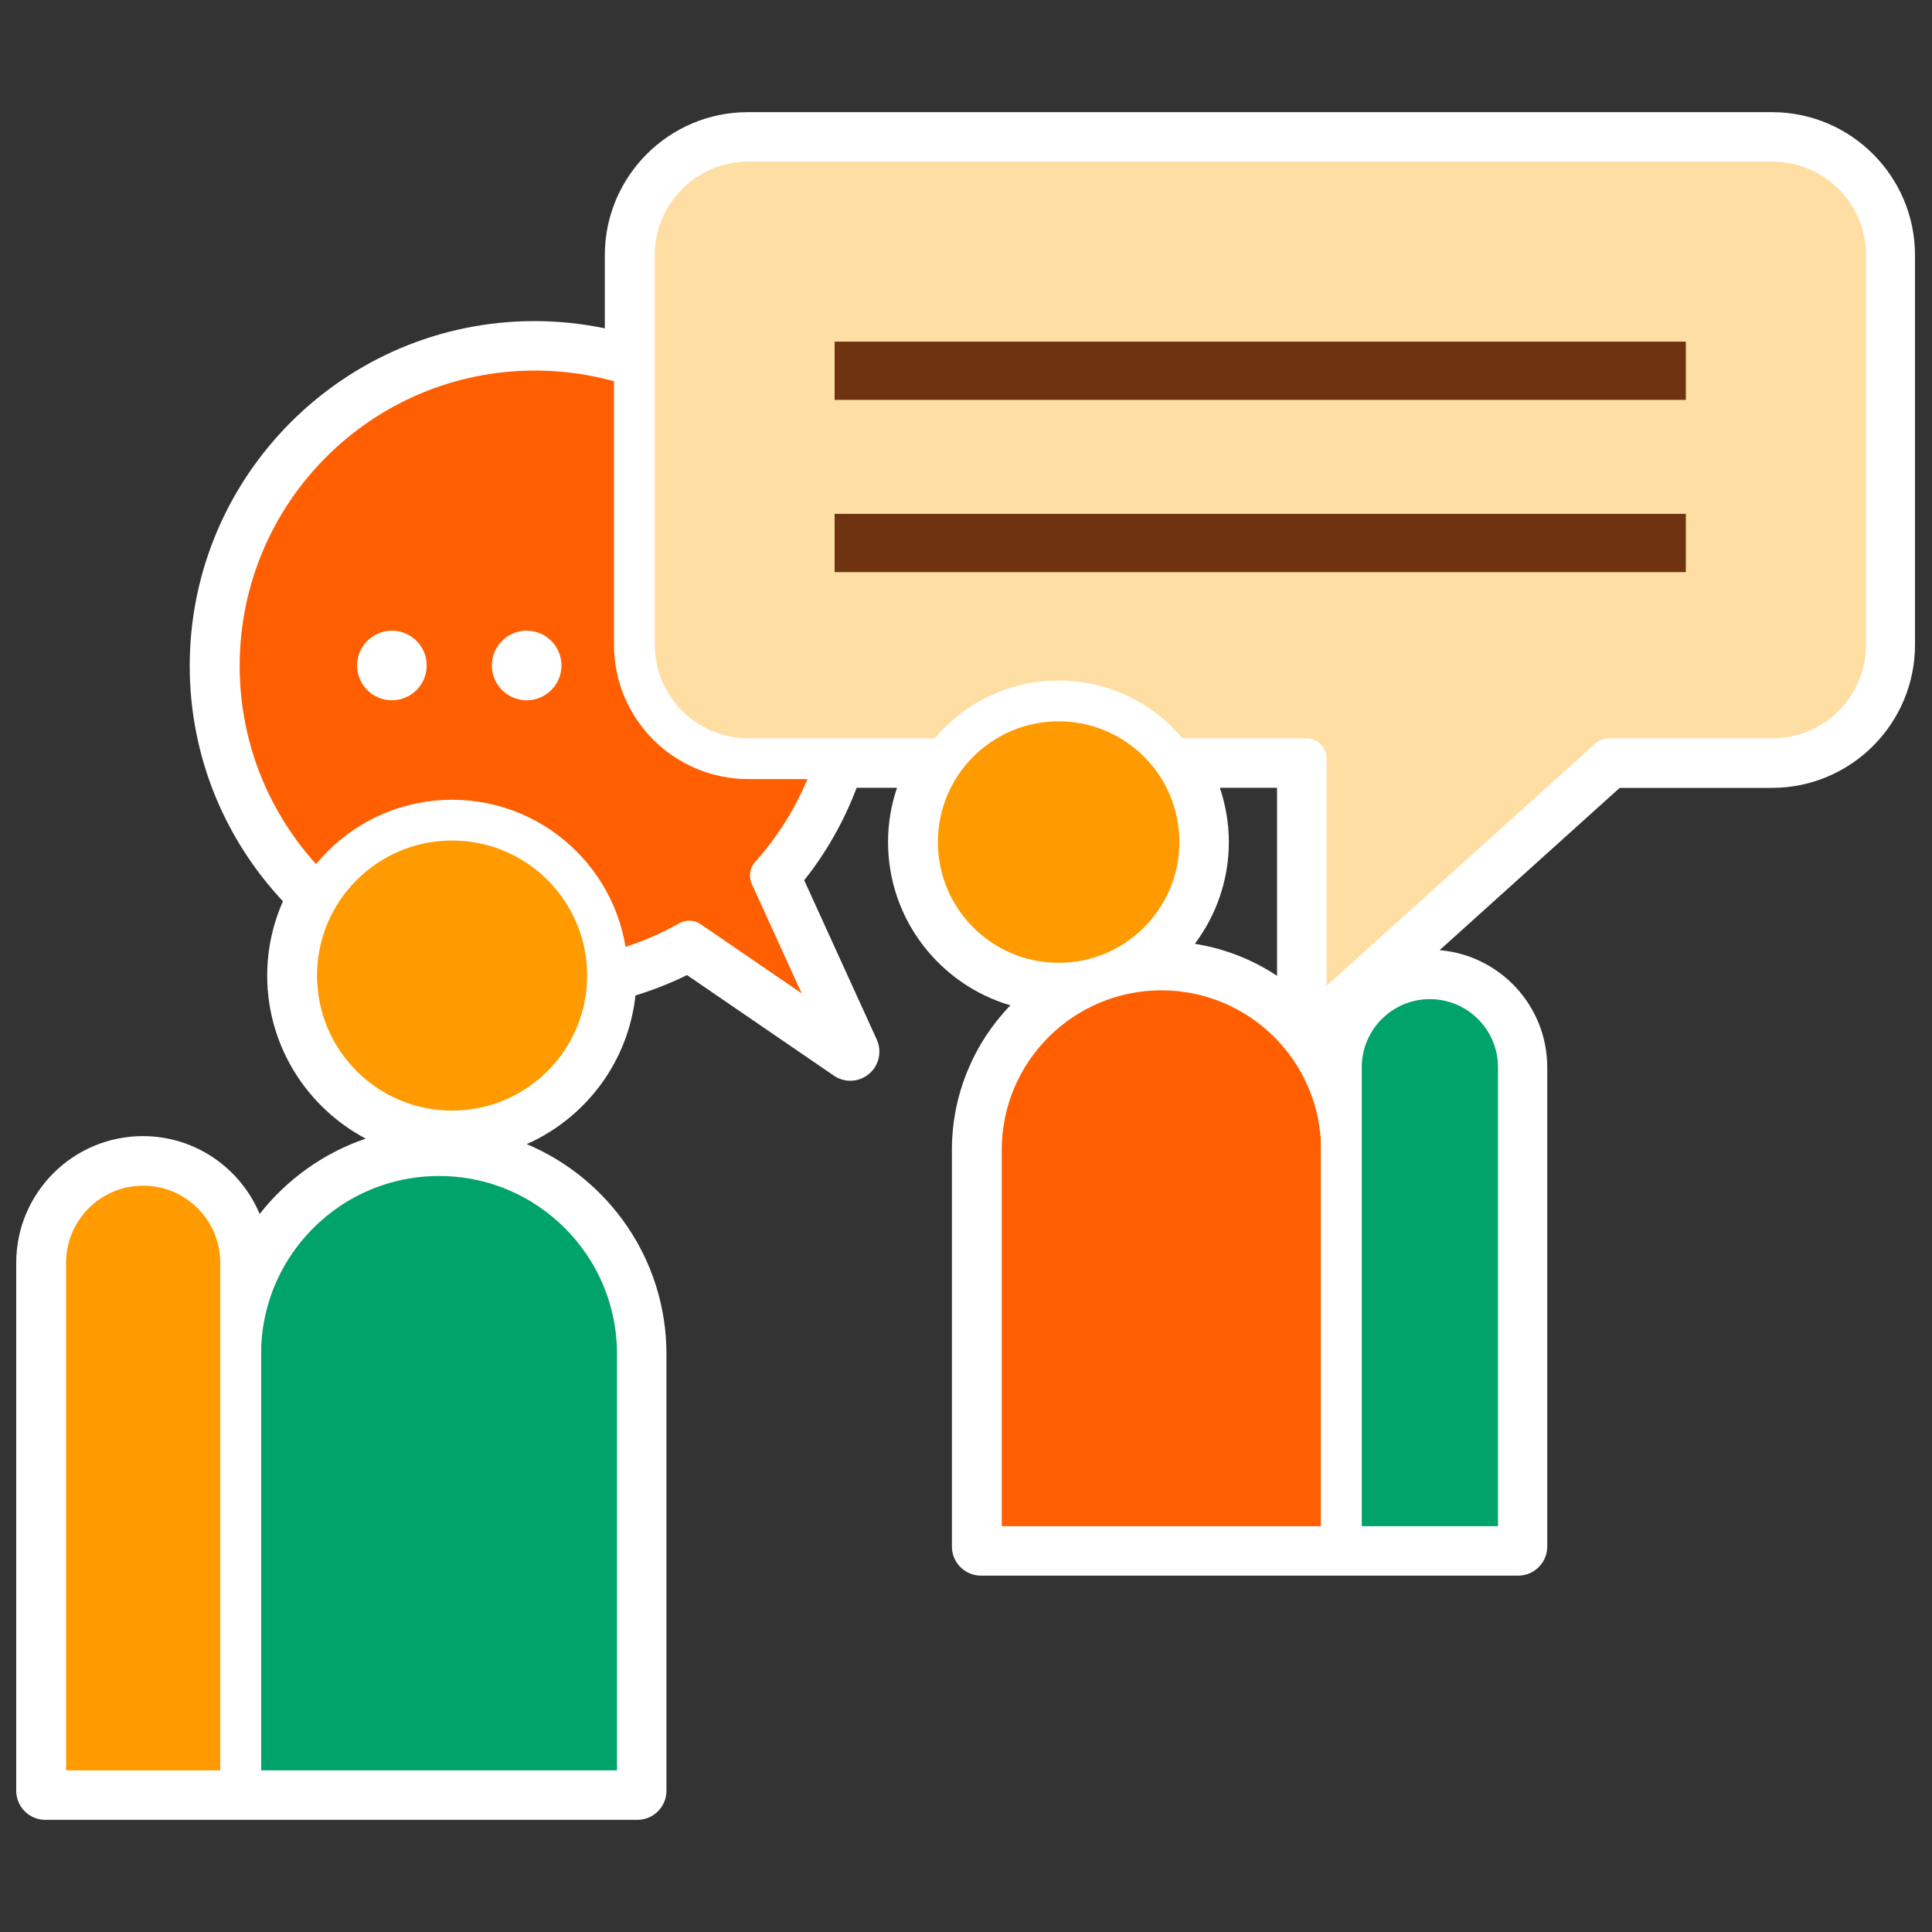 <?xml version="1.0" encoding="UTF-8"?>
<svg id="graphic" xmlns="http://www.w3.org/2000/svg" viewBox="0 0 200 200">
  <rect x="0" y="0" width="200" height="200" fill="#333333" stroke="none"/>
  <defs>
    <style>
      .cls-1 {
        stroke: #ff5f00;
      }

      .cls-1, .cls-2, .cls-3, .cls-4, .cls-5, .cls-6, .cls-7 {
        stroke-linejoin: round;
      }

      .cls-1, .cls-2, .cls-3, .cls-4, .cls-6, .cls-7 {
        stroke-width: 4.22px;
      }

      .cls-1, .cls-8 {
        fill: #fff;
      }

      .cls-2 {
        fill: #ffdea4;
      }

      .cls-2, .cls-3, .cls-4, .cls-6, .cls-7 {
        stroke: #fff;
      }

      .cls-2, .cls-7 {
        fill-rule: evenodd;
      }

      .cls-3 {
        fill: #00a369;
      }

      .cls-4, .cls-7 {
        fill: #ff5f00;
      }

      .cls-5 {
        fill: #703311;
        stroke: #703311;
        stroke-width: 6.03px;
      }

      .cls-6 {
        fill: #ff9b00;
      }
    </style>
  </defs>
  <path class="cls-8" d="M4.73,188.39h61.25c1.66,0,3.01-1.35,3.01-3.01v-45.22c0-9.76-5.97-18.15-14.46-21.72,6.09-2.71,10.51-8.5,11.25-15.39,1.83-.56,3.62-1.26,5.34-2.11l15.2,10.41c.52.35,1.11.53,1.7.53.69,0,1.38-.24,1.94-.71,1.04-.87,1.36-2.33.8-3.56l-7.51-16.49c2.32-2.91,4.13-6.14,5.43-9.57h4.18c-.6,1.77-.93,3.65-.93,5.62,0,7.99,5.35,14.75,12.66,16.9-3.74,3.89-6.05,9.17-6.05,14.98v41.05c0,1.66,1.35,3.01,3.01,3.01h55.61c1.66,0,3.01-1.35,3.01-3.01v-49.62c0-6.36-4.91-11.6-11.14-12.12l18.64-16.8h15.76c8.17,0,14.81-6.64,14.81-14.81V26.42c0-8.17-6.64-14.81-14.81-14.81h-106.01c-8.17,0-14.81,6.64-14.81,14.81v7.57c-2.35-.49-4.78-.75-7.28-.75-19.68,0-35.69,16.01-35.69,35.69,0,9.42,3.67,17.99,9.65,24.37-1.04,2.35-1.63,4.95-1.63,7.68,0,7.32,4.14,13.68,10.2,16.89-4.38,1.49-8.18,4.23-10.98,7.8-1.98-4.73-6.65-8.06-12.09-8.06-7.23,0-13.11,5.88-13.11,13.11v54.66c0,1.66,1.35,3.01,3.01,3.01ZM123.69,97.7c2.2-2.94,3.52-6.58,3.52-10.53,0-1.97-.34-3.85-.93-5.62h5.92v19.47c-2.52-1.68-5.41-2.82-8.51-3.32Z"/>
  <g>
    <g>
      <path class="cls-7" d="M55.37,36.25c18.05,0,32.68,14.63,32.68,32.68,0,8.34-3.15,15.93-8.3,21.7l8.3,18.23-16.7-11.44c-4.73,2.66-10.17,4.19-15.97,4.19-18.05,0-32.68-14.63-32.68-32.68,0-18.05,14.63-32.68,32.68-32.68Z"/>
      <g>
        <circle class="cls-1" cx="68.48" cy="68.89" r="5.71"/>
        <circle class="cls-1" cx="54.52" cy="68.89" r="5.71"/>
        <circle class="cls-1" cx="40.57" cy="68.89" r="5.71"/>
      </g>
    </g>
    <g>
      <path class="cls-2" d="M77.46,78.54h57.76s0,28.25,0,28.25l31.34-28.25h16.92c6.52,0,11.8-5.28,11.8-11.8V26.42c0-6.52-5.28-11.8-11.8-11.8h-106.01c-6.52,0-11.8,5.28-11.8,11.8v40.32c0,6.52,5.28,11.8,11.8,11.8Z"/>
      <line class="cls-5" x1="86.4" y1="56.21" x2="174.52" y2="56.21"/>
      <line class="cls-5" x1="86.4" y1="38.38" x2="174.52" y2="38.38"/>
    </g>
    <g>
      <g>
        <path class="cls-3" d="M45.45,119.63c-11.34,0-20.53,9.19-20.53,20.53v45.22h41.06v-45.22c0-11.34-9.19-20.53-20.53-20.53Z"/>
        <circle class="cls-6" cx="46.8" cy="100.99" r="16.09"/>
      </g>
      <path class="cls-6" d="M14.82,120.63h0c5.57,0,10.09,4.52,10.09,10.09v54.66H4.73v-54.66c0-5.57,4.52-10.09,10.09-10.09Z"/>
    </g>
    <g>
      <path class="cls-4" d="M120.23,100.41c10.3,0,18.64,8.35,18.64,18.64v41.05h-37.28v-41.05c0-10.3,8.35-18.64,18.64-18.64Z"/>
      <circle class="cls-6" cx="109.59" cy="87.17" r="14.61"/>
    </g>
    <path class="cls-3" d="M138.87,101.32h18.33v49.62c0,5.06-4.11,9.16-9.16,9.16h0c-5.06,0-9.16-4.11-9.16-9.16v-49.62h0Z" transform="translate(296.06 261.42) rotate(-180)"/>
  </g>
</svg>